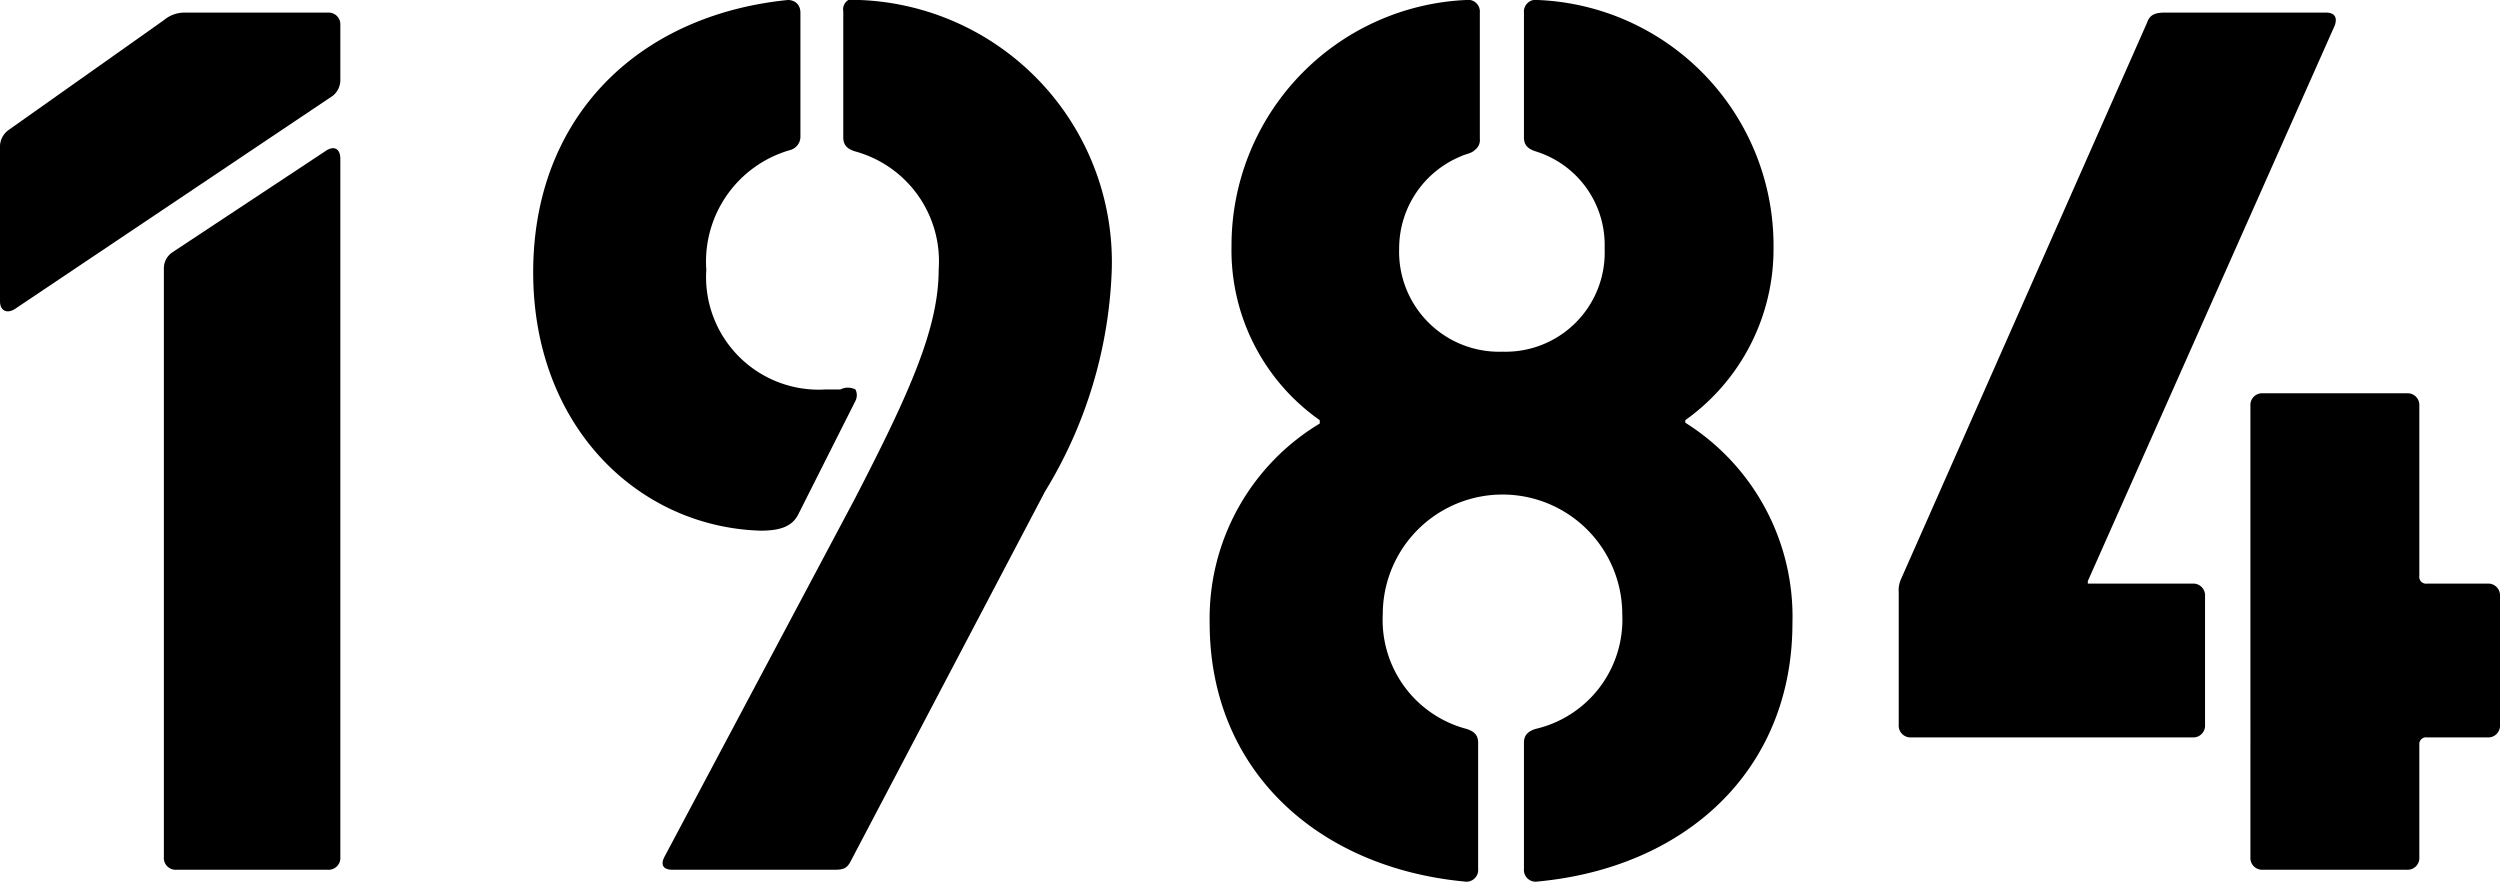 <svg xmlns="http://www.w3.org/2000/svg" viewBox="0 0 59.5 21.01"><g id="レイヤー_2" data-name="レイヤー 2"><g id="レイヤー_1-2" data-name="レイヤー 1"><path d="M0,3.51a.49.49,0,0,1,.21-.42L3.9.48A.76.76,0,0,1,4.41.3H7.8a.28.28,0,0,1,.3.3V1.89a.48.48,0,0,1-.18.39L.36,7.35C.18,7.47,0,7.41,0,7.17ZM3.9,6.39A.46.46,0,0,1,4.11,6l3.63-2.4c.21-.15.36-.06.36.18V20.4a.28.28,0,0,1-.3.3H4.2a.28.28,0,0,1-.3-.3Z"/><path d="M12.69,6.48c0-3.69,2.49-6.12,6.06-6.48.18,0,.3.12.3.3V3.24a.33.33,0,0,1-.24.33,2.76,2.76,0,0,0-2,2.85,2.68,2.68,0,0,0,2.82,2.85H20a.39.39,0,0,1,.36,0,.3.3,0,0,1,0,.27L19,12.24c-.15.3-.45.39-.9.39C15.18,12.54,12.69,10.14,12.69,6.48ZM15.81,20.4l4.53-8.52c1.32-2.55,2-4.08,2-5.46a2.71,2.71,0,0,0-2-2.82c-.18-.06-.27-.15-.27-.33v-3A.26.26,0,0,1,20.46,0a6.24,6.24,0,0,1,6,6.42,10.81,10.81,0,0,1-1.59,5.28l-4.62,8.79c-.09.18-.18.21-.39.21H16C15.78,20.7,15.72,20.58,15.81,20.4Z"/><path d="M31.41,10.08V10a4.94,4.94,0,0,1-2.1-4.14A5.85,5.85,0,0,1,34.89,0a.28.28,0,0,1,.33.3v3a.29.29,0,0,1-.12.27c-.09.09-.21.09-.33.15A2.37,2.37,0,0,0,33.3,5.91a2.38,2.38,0,0,0,2.46,2.46,2.36,2.36,0,0,0,2.43-2.46A2.33,2.33,0,0,0,36.54,3.6c-.18-.06-.27-.15-.27-.33V.3A.28.28,0,0,1,36.6,0a5.85,5.85,0,0,1,5.61,5.88A5,5,0,0,1,40.11,10v.06a5.45,5.45,0,0,1,2.55,4.77c0,3.51-2.55,5.82-6.06,6.15a.28.28,0,0,1-.33-.3v-3c0-.18.09-.27.27-.33a2.67,2.67,0,0,0,2.07-2.73,2.85,2.85,0,0,0-5.7,0,2.68,2.68,0,0,0,2,2.73c.18.06.27.15.27.33v3a.28.28,0,0,1-.33.3c-3.48-.33-6.06-2.64-6.06-6.15A5.41,5.41,0,0,1,31.41,10.08Z"/><path d="M45.19,14.1a.65.65,0,0,1,.06-.33L51.1.54c.06-.18.18-.24.42-.24h3.84c.21,0,.27.12.21.3L49.69,13.83v.06h2.49a.28.28,0,0,1,.3.3v3.06a.28.28,0,0,1-.3.3H45.49a.28.28,0,0,1-.3-.3Zm8.37-4.44a.28.28,0,0,1,.3-.3h3.42a.28.28,0,0,1,.3.3v4.05a.16.16,0,0,0,.18.18H59.2a.28.28,0,0,1,.3.3v3.06a.28.28,0,0,1-.3.3H57.76a.16.16,0,0,0-.18.18V20.4a.28.28,0,0,1-.3.3H53.86a.28.28,0,0,1-.3-.3Z"/></g></g></svg>
